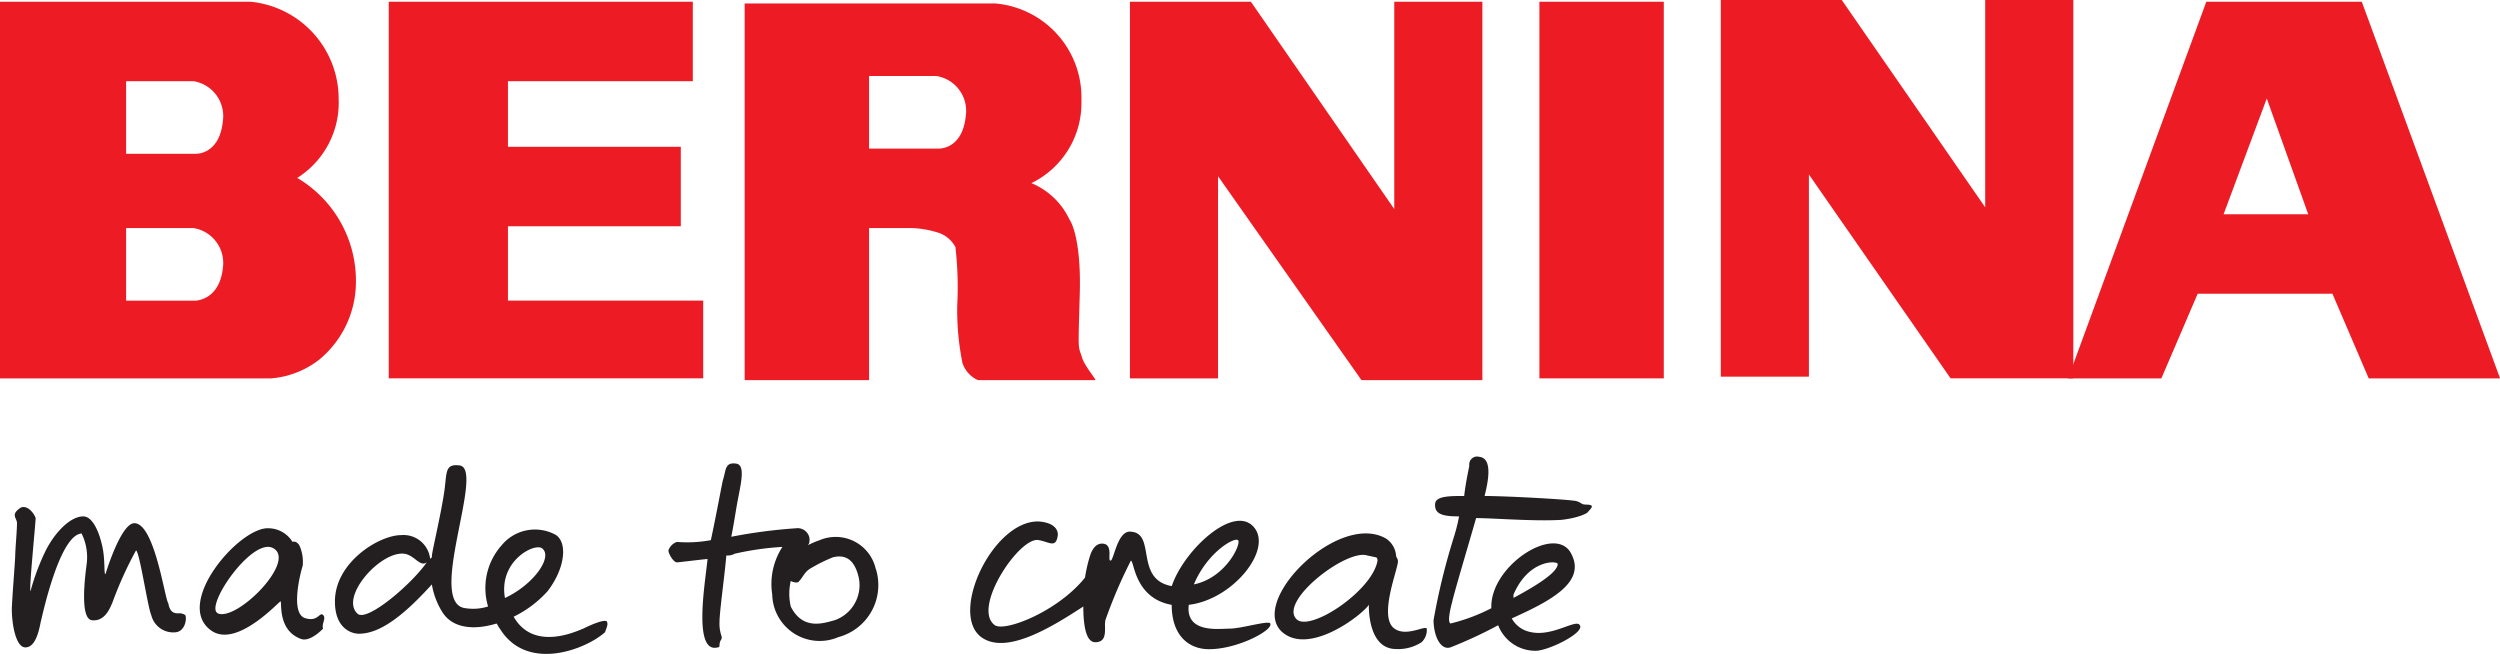 <svg xmlns="http://www.w3.org/2000/svg" width="140" height="36.617" viewBox="0 0 140 36.617">
  <g id="bernina" style="isolation: isolate">
    <g id="Group_312" data-name="Group 312">
      <g id="Group_311" data-name="Group 311">
        <g id="Group_310" data-name="Group 310">
          <path id="Path_444" data-name="Path 444" d="M17.145.076H34.173v4.45H23.82V8.2H33.5v4.45H23.82v4.161H34.754v4.353H17.145V.076Z" transform="translate(4.625 0.021)" fill="#ed1c24"/>
          <path id="Path_445" data-name="Path 445" d="M49.834.076h6.773l8.03,11.61V.076h4.934V21.265H62.8L54.768,9.848v11.32H49.834V.076Z" transform="translate(13.442 0.021)" fill="#ed1c24"/>
          <rect id="Rectangle_737" data-name="Rectangle 737" width="6.966" height="21.092" transform="translate(86.206 0.097)" fill="#ed1c24"/>
          <path id="Path_446" data-name="Path 446" d="M75.894,0h6.773L90.7,11.61V0h4.934V21.188H88.762L80.828,9.772v11.32H75.894Z" transform="translate(20.471)" fill="#ed1c24"/>
          <path id="Path_447" data-name="Path 447" d="M43.678,8.28h-3.87V4.216h3.774a1.976,1.976,0,0,1,1.644,2.225c-.193,1.935-1.548,1.839-1.548,1.839m8.03,11.61c-.193-.58-.193-.193-.1-3.483s-.58-4.161-.58-4.161A4.078,4.078,0,0,0,48.9,10.215a4.987,4.987,0,0,0,2.8-4.643A5.28,5.28,0,0,0,46.87.152H32.842V21.245h6.966V12.73H42.13a5.348,5.348,0,0,1,1.644.291,1.69,1.69,0,0,1,.871.773,19.763,19.763,0,0,1,.1,3.29,15.126,15.126,0,0,0,.291,3.193,1.586,1.586,0,0,0,.87.968h6.58c0-.1-.678-.871-.775-1.355" transform="translate(8.859 0.041)" fill="#ed1c24"/>
          <path id="Path_448" data-name="Path 448" d="M99.918,11.977l2.418-6.483,2.322,6.483Zm7.739-11.9H98.95L91.21,21.168h5.224l2.033-4.74h7.546l2.032,4.74H115.4Z" transform="translate(24.603 0.021)" fill="#ed1c24"/>
          <path id="Path_449" data-name="Path 449" d="M10.932,8.591H7.062V4.526h3.774a1.978,1.978,0,0,1,1.646,2.226c-.194,1.935-1.549,1.839-1.549,1.839m0,8.224H7.062V12.751h3.774a1.978,1.978,0,0,1,1.646,2.226c-.194,1.839-1.549,1.839-1.549,1.839m5.709-6.871a4.981,4.981,0,0,0,2.322-4.45A5.463,5.463,0,0,0,14.029.076H0V21.168H15.19A5.036,5.036,0,0,0,17.9,20.1a5.65,5.65,0,0,0,2.032-4.354,6.685,6.685,0,0,0-3.29-5.805" transform="translate(0 0.021)" fill="#ed1c24"/>
        </g>
      </g>
    </g>
    <g id="Group_313" data-name="Group 313" transform="translate(0.667 25.569)">
      <path id="Path_450" data-name="Path 450" d="M1,22.408c-.571.381-.19.571-.19.857,0,.381-.1,1.524-.1,1.809s-.19,2.571-.19,3.047c0,.667.19,2.1.762,2.1s.762-.952.857-1.428c.1-.381,1.048-4.857,2.286-4.952a2.975,2.975,0,0,1,.286,1.714c-.1.762-.381,3.047.286,3.143.762.1,1.048-.762,1.143-.952a21.185,21.185,0,0,1,1.333-2.952c.19,0,.667,3.238.857,3.619a1.262,1.262,0,0,0,1.428.952c.476-.1.571-.762.476-.952a.573.573,0,0,0-.381-.1c-.19,0-.476,0-.571-.571-.19-.19-.762-4.476-1.9-4.476-.762,0-1.619,2.857-1.619,2.857-.1,0,0-.857-.19-1.619-.19-.857-.571-1.619-1.048-1.619-.762,0-1.619.952-2.1,1.9a12.62,12.62,0,0,0-.857,2.286c-.1,0,.286-3.809.286-4.095-.1-.286-.476-.762-.857-.571Z" transform="translate(-0.525 -19.536)" fill="#231f20" fill-rule="evenodd"/>
      <path id="Path_451" data-name="Path 451" d="M15.718,28.156c-.19-.19-.286.381-.952.19-.952-.19-.286-2.666-.19-2.952a2.233,2.233,0,0,0-.19-1.143c-.19-.286-.381-.19-.381-.19a1.6,1.6,0,0,0-1.333-.762c-1.619-.1-5.333,4.19-3.238,5.714,1.428,1.048,3.809-1.619,3.9-1.619s-.19,1.619,1.143,2.1c.476.19,1.143-.476,1.238-.571C15.623,28.632,15.908,28.347,15.718,28.156Zm-5.9-.1c-.762-.381,2-4.381,3.143-3.619C14.194,25.2,10.861,28.537,9.814,28.061Z" transform="translate(1.709 -19.285)" fill="#231f20" fill-rule="evenodd"/>
      <path id="Path_452" data-name="Path 452" d="M30.012,29.287c-.1-.19-.952.19-1.333.381-.286.1-2.762,1.333-3.9-.667a6.22,6.22,0,0,0,1.9-1.428c.952-1.238,1.143-2.666.476-3.143A2.413,2.413,0,0,0,24.108,25a3.6,3.6,0,0,0-.762,3.428,2.742,2.742,0,0,1-1.238.1c-2.286-.19,1.143-7.9-.381-8-.857-.1-.667.476-.857,1.619-.19,1.238-.667,3.238-.667,3.428,0,.1,0,.1-.1.19a1.5,1.5,0,0,0-1.619-1.333c-1.238,0-3.714,1.524-3.714,3.714,0,1.619,1.048,1.809,1.333,1.809,1.048,0,2.286-.762,4.095-2.762a4.208,4.208,0,0,0,.571,1.524c.571.952,1.809,1.048,3.047.667.1.1.1.19.19.286,1.524,2.476,4.857,1.143,5.9.19,0-.1.19-.381.1-.571Zm-14-.476c-.952-.952,1.333-3.524,2.666-3.333.571.1.857.762,1.238.476-.857,1.238-3.428,3.428-3.9,2.857Zm10.38-3.619c.571.476-.476,2-2.1,2.762C23.917,25.859,26.012,24.812,26.393,25.192Z" transform="translate(3.319 -20.035)" fill="#231f20"/>
      <path id="Path_453" data-name="Path 453" d="M41.093,26.356a2.3,2.3,0,0,0-3.143-1.619,4.643,4.643,0,0,0-.667.286c.1-.1.1-.19.1-.381a.673.673,0,0,0-.762-.571A29.21,29.21,0,0,0,33,24.546c.1-.476.19-1.048.286-1.619.19-1.143.571-2.381,0-2.476-.667-.1-.571.381-.762.952-.1.476-.381,2-.667,3.333a7.3,7.3,0,0,1-1.9.1.752.752,0,0,0-.476.476c0,.19.286.667.476.667.1,0,.857-.1,1.714-.19-.1,1.143-.857,5.333.571,4.952a.093.093,0,0,0,.1-.1c0-.381.19-.286.1-.571a2.1,2.1,0,0,1-.1-.762c0-.571.286-2.571.381-3.714a.858.858,0,0,0,.476-.1,16.185,16.185,0,0,1,2.666-.381,3.815,3.815,0,0,0-.571,2.666A2.658,2.658,0,0,0,39,30.165a3.017,3.017,0,0,0,2.1-3.809Zm-2.286,2.857c-.667.19-1.809.571-2.476-.762a3.179,3.179,0,0,1,0-1.428s.381.19.476,0c.19-.19.286-.476.571-.667a8.707,8.707,0,0,1,1.333-.667c.476-.1,1.143-.1,1.428,1.143A2.079,2.079,0,0,1,38.808,29.213Z" transform="translate(7.284 -20.056)" fill="#231f20"/>
      <path id="Path_454" data-name="Path 454" d="M59.6,28.721c-.1-.19-1.619.286-2.286.286-.571,0-2.476.286-2.286-1.333,2.476-.286,4.762-3.143,3.619-4.381s-3.9,1.333-4.571,3.333c-2.1-.381-.857-2.952-2.286-3.047-.762-.1-.952,1.619-1.143,1.619s.19-.952-.476-.952c-.381,0-.571.381-.667.667a8.162,8.162,0,0,0-.286,1.238c-1.524,1.9-4.476,3.047-5.047,2.666-1.333-.952,1.428-5.047,2.476-4.762.571.1.952.476,1.048-.286,0,0,.1-.667-1.048-.762-2.571-.1-5.047,5.142-3.238,6.476,1.428,1.048,4.095-.667,5.714-1.714,0,.857.1,2,.667,2,.762,0,.476-.857.571-1.238A26.973,26.973,0,0,1,51.787,25.2c.19,0,.19,2.1,2.286,2.476,0,1.524.762,2.381,1.9,2.476,1.619.1,3.809-1.048,3.619-1.428Zm-1.809-4.666c.19.19-.667,2.1-2.476,2.476C56.072,24.721,57.6,23.864,57.787,24.055Z" transform="translate(10.875 -19.373)" fill="#231f20"/>
      <path id="Path_455" data-name="Path 455" d="M64.734,28.856c-.1-.19-1.143.476-1.809,0-.952-.667.286-3.524.19-3.809,0-.1-.1-.19-.1-.286a1.263,1.263,0,0,0-.571-.952c-2.666-1.524-7.714,3.524-5.809,5.238,1.524,1.333,4.476-.952,4.857-1.524,0,0-.1,2.476,1.524,2.476a2.393,2.393,0,0,0,1.428-.381A.937.937,0,0,0,64.734,28.856ZM57.4,28.285c-.857-1.048,2.857-3.9,4-3.524l.476.1s.1,0,.1.19c-.286,1.714-3.9,4.095-4.571,3.238Z" transform="translate(14.498 -19.223)" fill="#231f20" fill-rule="evenodd"/>
      <path id="Path_456" data-name="Path 456" d="M71.7,22.819c-.19,0-.19-.1-.476-.19-.476-.1-4-.286-5.142-.286.19-.762.476-2.1-.286-2.19a.443.443,0,0,0-.571.476c0,.1-.19.857-.286,1.714-.762,0-1.524,0-1.619.381-.1.667.476.762,1.333.762a9.883,9.883,0,0,1-.286,1.143,37.087,37.087,0,0,0-1.143,4.666c0,.857.381,1.714.952,1.524a24.622,24.622,0,0,0,2.666-1.238,2.231,2.231,0,0,0,2.19,1.428c.857-.1,2.666-1.048,2.381-1.428-.19-.381-1.524.667-2.762.381a1.533,1.533,0,0,1-1.048-.762c2.1-.952,4.19-2,3.333-3.619-.857-1.714-4.571.667-4.476,3.047a10.354,10.354,0,0,1-2.286.857c-.19-.1,0-.857.1-1.238.1-.476.952-3.333,1.333-4.666.952,0,3.238.19,4.762.1.952-.1,1.524-.381,1.524-.476.286-.286.286-.381-.19-.381Zm-4,5.047c.857-2,2.476-1.9,2.476-1.714,0,.476-1.238,1.238-2.476,1.9Z" transform="translate(16.388 -20.137)" fill="#231f20" fill-rule="evenodd"/>
    </g>
  </g>
</svg>

